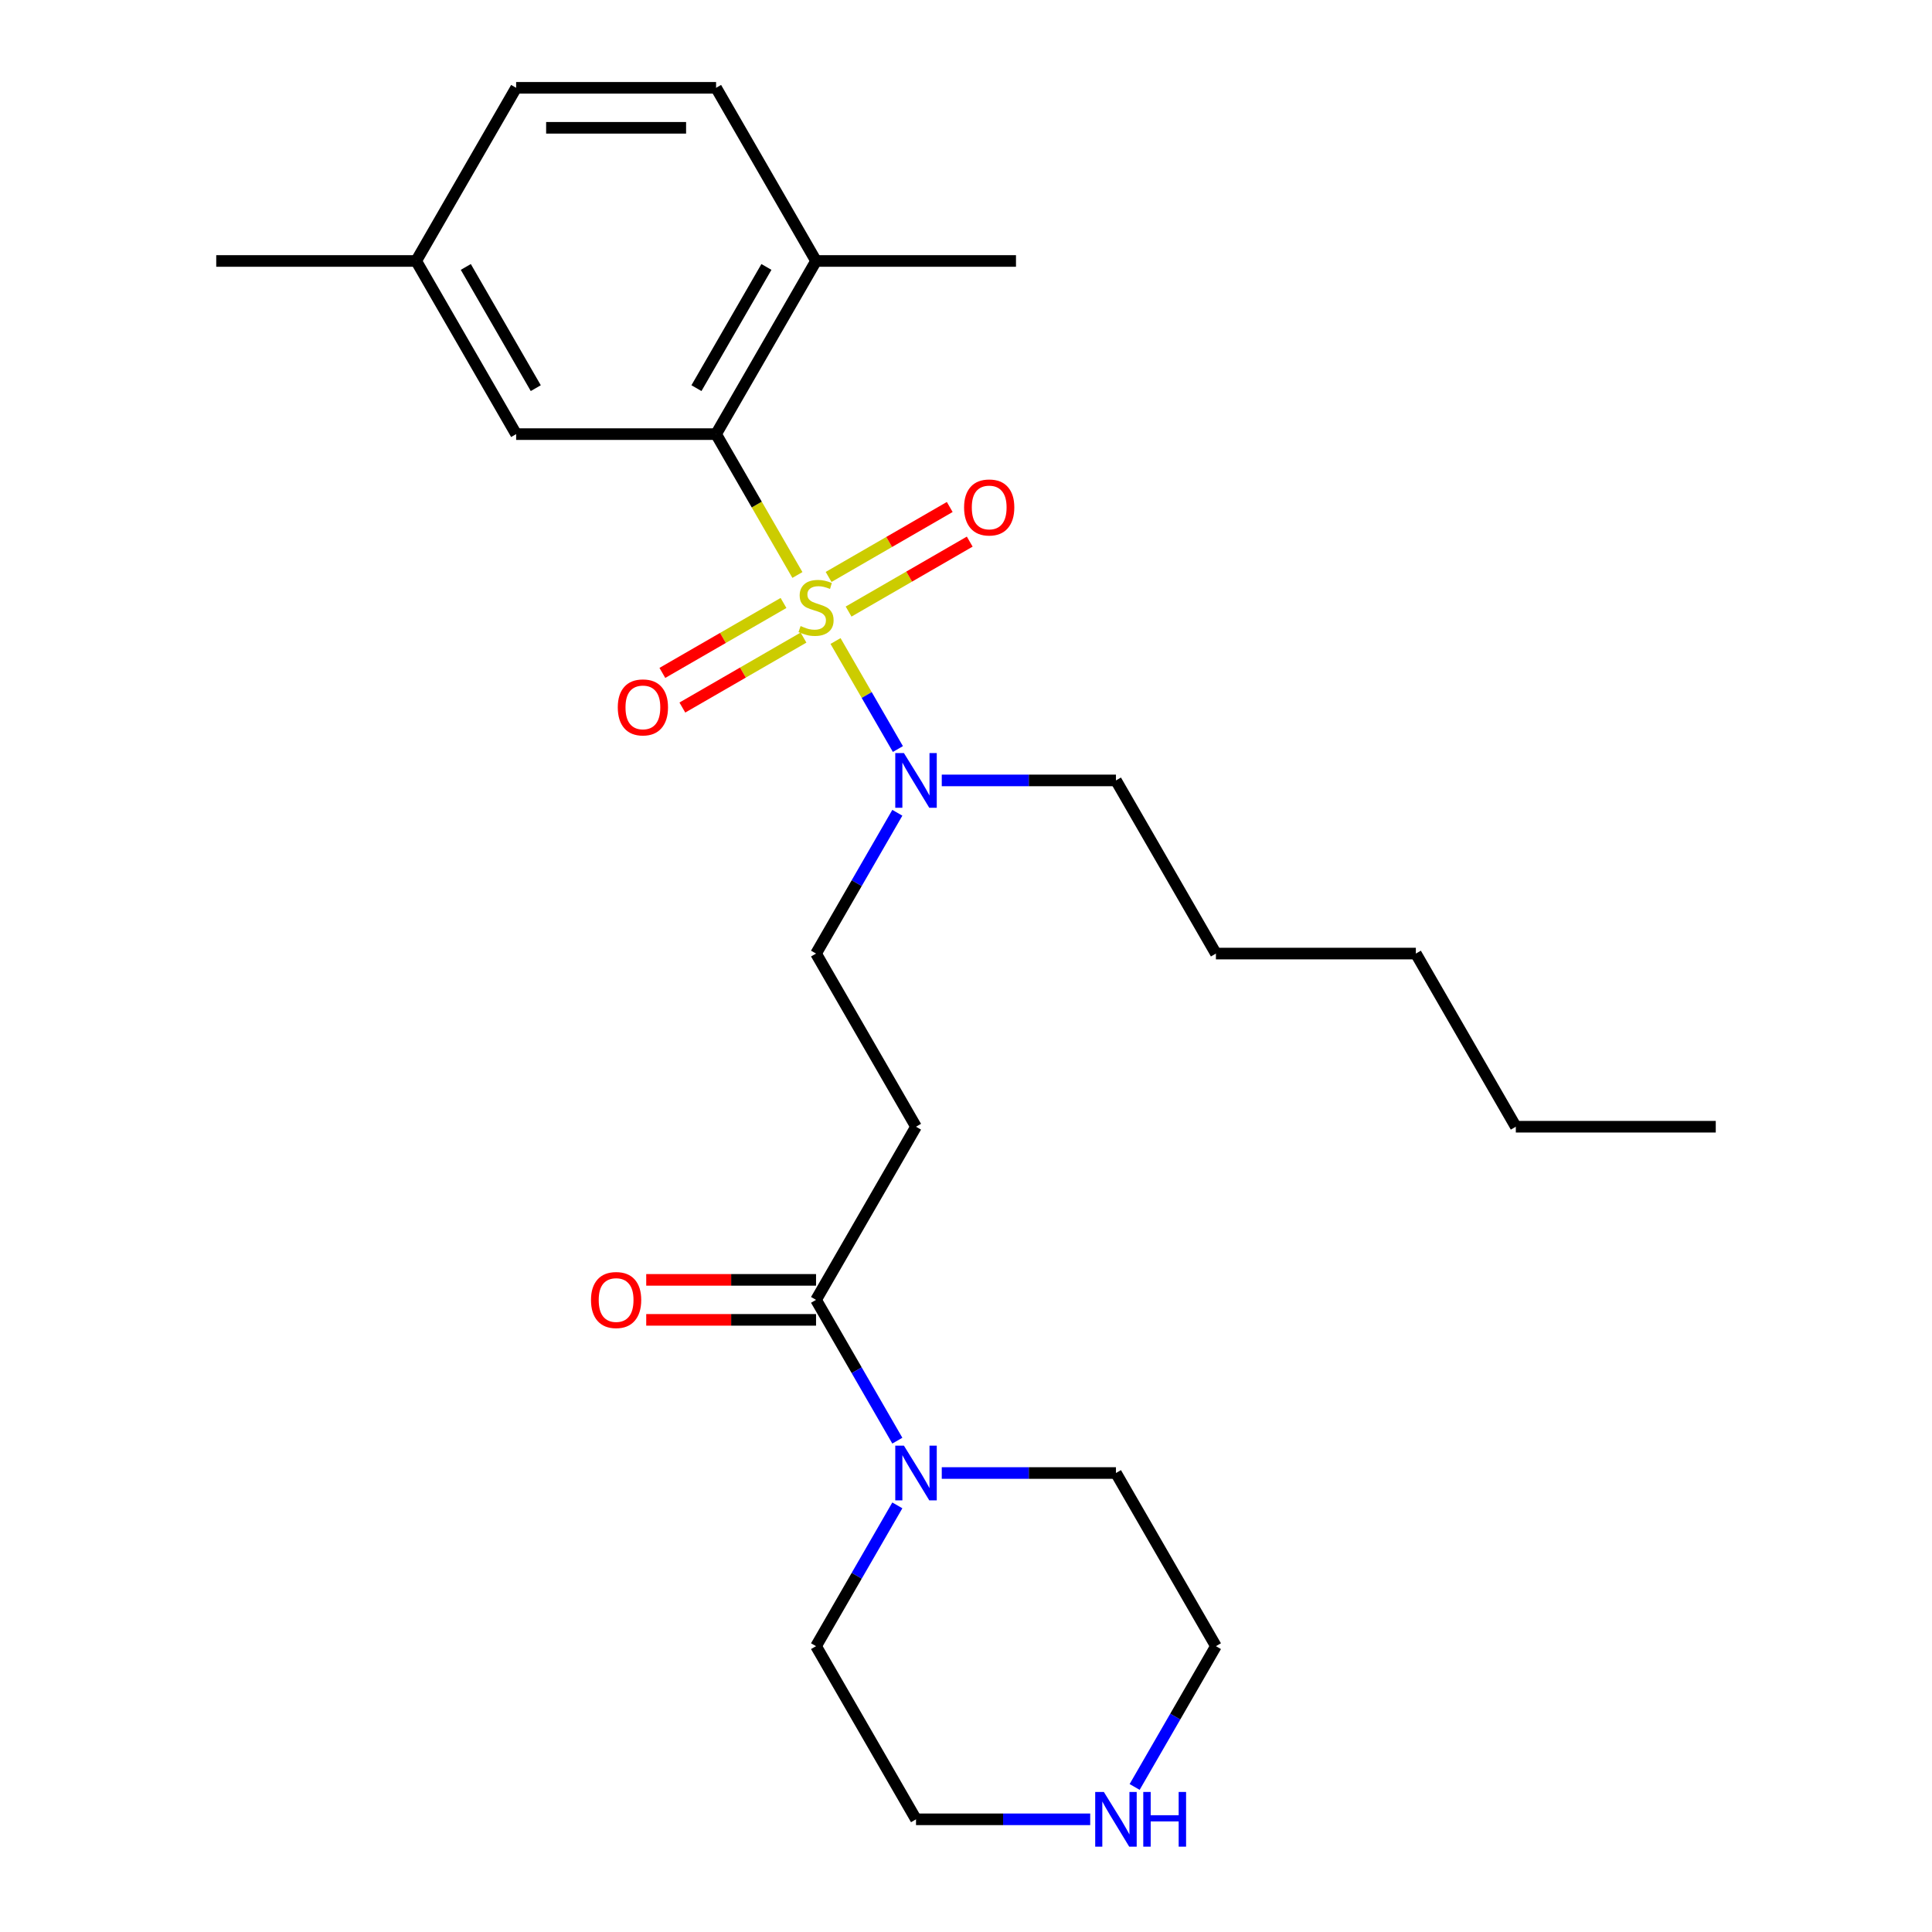 <?xml version='1.0' encoding='iso-8859-1'?>
<svg version='1.1' baseProfile='full'
              xmlns='http://www.w3.org/2000/svg'
                      xmlns:rdkit='http://www.rdkit.org/xml'
                      xmlns:xlink='http://www.w3.org/1999/xlink'
                  xml:space='preserve'
width='1000px' height='1000px' viewBox='0 0 1000 1000'>
<!-- END OF HEADER -->
<rect style='opacity:1.0;fill:#FFFFFF;stroke:none' width='1000' height='1000' x='0' y='0'> </rect>
<path class='bond-0' d='M 412.739,297.614 L 391.69,261.156' style='fill:none;fill-rule:evenodd;stroke:#CCCC00;stroke-width:6px;stroke-linecap:butt;stroke-linejoin:miter;stroke-opacity:1' />
<path class='bond-0' d='M 391.69,261.156 L 370.642,224.699' style='fill:none;fill-rule:evenodd;stroke:#000000;stroke-width:6px;stroke-linecap:butt;stroke-linejoin:miter;stroke-opacity:1' />
<path class='bond-2' d='M 432.47,331.788 L 448.61,359.744' style='fill:none;fill-rule:evenodd;stroke:#CCCC00;stroke-width:6px;stroke-linecap:butt;stroke-linejoin:miter;stroke-opacity:1' />
<path class='bond-2' d='M 448.61,359.744 L 464.75,387.7' style='fill:none;fill-rule:evenodd;stroke:#0000FF;stroke-width:6px;stroke-linecap:butt;stroke-linejoin:miter;stroke-opacity:1' />
<path class='bond-5' d='M 405.544,312.095 L 374.191,330.196' style='fill:none;fill-rule:evenodd;stroke:#CCCC00;stroke-width:6px;stroke-linecap:butt;stroke-linejoin:miter;stroke-opacity:1' />
<path class='bond-5' d='M 374.191,330.196 L 342.839,348.297' style='fill:none;fill-rule:evenodd;stroke:#FF0000;stroke-width:6px;stroke-linecap:butt;stroke-linejoin:miter;stroke-opacity:1' />
<path class='bond-5' d='M 415.892,330.019 L 384.54,348.12' style='fill:none;fill-rule:evenodd;stroke:#CCCC00;stroke-width:6px;stroke-linecap:butt;stroke-linejoin:miter;stroke-opacity:1' />
<path class='bond-5' d='M 384.54,348.12 L 353.188,366.221' style='fill:none;fill-rule:evenodd;stroke:#FF0000;stroke-width:6px;stroke-linecap:butt;stroke-linejoin:miter;stroke-opacity:1' />
<path class='bond-6' d='M 439.227,316.547 L 470.579,298.446' style='fill:none;fill-rule:evenodd;stroke:#CCCC00;stroke-width:6px;stroke-linecap:butt;stroke-linejoin:miter;stroke-opacity:1' />
<path class='bond-6' d='M 470.579,298.446 L 501.931,280.344' style='fill:none;fill-rule:evenodd;stroke:#FF0000;stroke-width:6px;stroke-linecap:butt;stroke-linejoin:miter;stroke-opacity:1' />
<path class='bond-6' d='M 428.878,298.623 L 460.23,280.521' style='fill:none;fill-rule:evenodd;stroke:#CCCC00;stroke-width:6px;stroke-linecap:butt;stroke-linejoin:miter;stroke-opacity:1' />
<path class='bond-6' d='M 460.23,280.521 L 491.582,262.42' style='fill:none;fill-rule:evenodd;stroke:#FF0000;stroke-width:6px;stroke-linecap:butt;stroke-linejoin:miter;stroke-opacity:1' />
<path class='bond-7' d='M 370.642,224.699 L 422.385,135.077' style='fill:none;fill-rule:evenodd;stroke:#000000;stroke-width:6px;stroke-linecap:butt;stroke-linejoin:miter;stroke-opacity:1' />
<path class='bond-7' d='M 360.479,200.907 L 396.699,138.171' style='fill:none;fill-rule:evenodd;stroke:#000000;stroke-width:6px;stroke-linecap:butt;stroke-linejoin:miter;stroke-opacity:1' />
<path class='bond-8' d='M 370.642,224.699 L 267.155,224.699' style='fill:none;fill-rule:evenodd;stroke:#000000;stroke-width:6px;stroke-linecap:butt;stroke-linejoin:miter;stroke-opacity:1' />
<path class='bond-1' d='M 422.385,672.809 L 474.128,583.187' style='fill:none;fill-rule:evenodd;stroke:#000000;stroke-width:6px;stroke-linecap:butt;stroke-linejoin:miter;stroke-opacity:1' />
<path class='bond-3' d='M 422.385,672.809 L 443.422,709.247' style='fill:none;fill-rule:evenodd;stroke:#000000;stroke-width:6px;stroke-linecap:butt;stroke-linejoin:miter;stroke-opacity:1' />
<path class='bond-3' d='M 443.422,709.247 L 464.459,745.684' style='fill:none;fill-rule:evenodd;stroke:#0000FF;stroke-width:6px;stroke-linecap:butt;stroke-linejoin:miter;stroke-opacity:1' />
<path class='bond-11' d='M 422.385,662.46 L 378.435,662.46' style='fill:none;fill-rule:evenodd;stroke:#000000;stroke-width:6px;stroke-linecap:butt;stroke-linejoin:miter;stroke-opacity:1' />
<path class='bond-11' d='M 378.435,662.46 L 334.486,662.46' style='fill:none;fill-rule:evenodd;stroke:#FF0000;stroke-width:6px;stroke-linecap:butt;stroke-linejoin:miter;stroke-opacity:1' />
<path class='bond-11' d='M 422.385,683.158 L 378.435,683.158' style='fill:none;fill-rule:evenodd;stroke:#000000;stroke-width:6px;stroke-linecap:butt;stroke-linejoin:miter;stroke-opacity:1' />
<path class='bond-11' d='M 378.435,683.158 L 334.486,683.158' style='fill:none;fill-rule:evenodd;stroke:#FF0000;stroke-width:6px;stroke-linecap:butt;stroke-linejoin:miter;stroke-opacity:1' />
<path class='bond-9' d='M 464.459,420.69 L 443.422,457.127' style='fill:none;fill-rule:evenodd;stroke:#0000FF;stroke-width:6px;stroke-linecap:butt;stroke-linejoin:miter;stroke-opacity:1' />
<path class='bond-9' d='M 443.422,457.127 L 422.385,493.565' style='fill:none;fill-rule:evenodd;stroke:#000000;stroke-width:6px;stroke-linecap:butt;stroke-linejoin:miter;stroke-opacity:1' />
<path class='bond-17' d='M 487.456,403.943 L 532.535,403.943' style='fill:none;fill-rule:evenodd;stroke:#0000FF;stroke-width:6px;stroke-linecap:butt;stroke-linejoin:miter;stroke-opacity:1' />
<path class='bond-17' d='M 532.535,403.943 L 577.615,403.943' style='fill:none;fill-rule:evenodd;stroke:#000000;stroke-width:6px;stroke-linecap:butt;stroke-linejoin:miter;stroke-opacity:1' />
<path class='bond-15' d='M 487.456,762.431 L 532.535,762.431' style='fill:none;fill-rule:evenodd;stroke:#0000FF;stroke-width:6px;stroke-linecap:butt;stroke-linejoin:miter;stroke-opacity:1' />
<path class='bond-15' d='M 532.535,762.431 L 577.615,762.431' style='fill:none;fill-rule:evenodd;stroke:#000000;stroke-width:6px;stroke-linecap:butt;stroke-linejoin:miter;stroke-opacity:1' />
<path class='bond-16' d='M 464.459,779.178 L 443.422,815.616' style='fill:none;fill-rule:evenodd;stroke:#0000FF;stroke-width:6px;stroke-linecap:butt;stroke-linejoin:miter;stroke-opacity:1' />
<path class='bond-16' d='M 443.422,815.616 L 422.385,852.053' style='fill:none;fill-rule:evenodd;stroke:#000000;stroke-width:6px;stroke-linecap:butt;stroke-linejoin:miter;stroke-opacity:1' />
<path class='bond-4' d='M 474.128,583.187 L 422.385,493.565' style='fill:none;fill-rule:evenodd;stroke:#000000;stroke-width:6px;stroke-linecap:butt;stroke-linejoin:miter;stroke-opacity:1' />
<path class='bond-12' d='M 422.385,135.077 L 370.642,45.455' style='fill:none;fill-rule:evenodd;stroke:#000000;stroke-width:6px;stroke-linecap:butt;stroke-linejoin:miter;stroke-opacity:1' />
<path class='bond-20' d='M 422.385,135.077 L 525.872,135.077' style='fill:none;fill-rule:evenodd;stroke:#000000;stroke-width:6px;stroke-linecap:butt;stroke-linejoin:miter;stroke-opacity:1' />
<path class='bond-13' d='M 267.155,224.699 L 215.412,135.077' style='fill:none;fill-rule:evenodd;stroke:#000000;stroke-width:6px;stroke-linecap:butt;stroke-linejoin:miter;stroke-opacity:1' />
<path class='bond-13' d='M 277.318,200.907 L 241.098,138.171' style='fill:none;fill-rule:evenodd;stroke:#000000;stroke-width:6px;stroke-linecap:butt;stroke-linejoin:miter;stroke-opacity:1' />
<path class='bond-10' d='M 564.288,941.675 L 519.208,941.675' style='fill:none;fill-rule:evenodd;stroke:#0000FF;stroke-width:6px;stroke-linecap:butt;stroke-linejoin:miter;stroke-opacity:1' />
<path class='bond-10' d='M 519.208,941.675 L 474.128,941.675' style='fill:none;fill-rule:evenodd;stroke:#000000;stroke-width:6px;stroke-linecap:butt;stroke-linejoin:miter;stroke-opacity:1' />
<path class='bond-27' d='M 587.284,924.928 L 608.321,888.491' style='fill:none;fill-rule:evenodd;stroke:#0000FF;stroke-width:6px;stroke-linecap:butt;stroke-linejoin:miter;stroke-opacity:1' />
<path class='bond-27' d='M 608.321,888.491 L 629.358,852.053' style='fill:none;fill-rule:evenodd;stroke:#000000;stroke-width:6px;stroke-linecap:butt;stroke-linejoin:miter;stroke-opacity:1' />
<path class='bond-26' d='M 370.642,45.455 L 267.155,45.455' style='fill:none;fill-rule:evenodd;stroke:#000000;stroke-width:6px;stroke-linecap:butt;stroke-linejoin:miter;stroke-opacity:1' />
<path class='bond-26' d='M 355.119,66.152 L 282.678,66.152' style='fill:none;fill-rule:evenodd;stroke:#000000;stroke-width:6px;stroke-linecap:butt;stroke-linejoin:miter;stroke-opacity:1' />
<path class='bond-14' d='M 215.412,135.077 L 267.155,45.455' style='fill:none;fill-rule:evenodd;stroke:#000000;stroke-width:6px;stroke-linecap:butt;stroke-linejoin:miter;stroke-opacity:1' />
<path class='bond-21' d='M 215.412,135.077 L 111.925,135.077' style='fill:none;fill-rule:evenodd;stroke:#000000;stroke-width:6px;stroke-linecap:butt;stroke-linejoin:miter;stroke-opacity:1' />
<path class='bond-19' d='M 577.615,762.431 L 629.358,852.053' style='fill:none;fill-rule:evenodd;stroke:#000000;stroke-width:6px;stroke-linecap:butt;stroke-linejoin:miter;stroke-opacity:1' />
<path class='bond-18' d='M 422.385,852.053 L 474.128,941.675' style='fill:none;fill-rule:evenodd;stroke:#000000;stroke-width:6px;stroke-linecap:butt;stroke-linejoin:miter;stroke-opacity:1' />
<path class='bond-22' d='M 577.615,403.943 L 629.358,493.565' style='fill:none;fill-rule:evenodd;stroke:#000000;stroke-width:6px;stroke-linecap:butt;stroke-linejoin:miter;stroke-opacity:1' />
<path class='bond-24' d='M 629.358,493.565 L 732.845,493.565' style='fill:none;fill-rule:evenodd;stroke:#000000;stroke-width:6px;stroke-linecap:butt;stroke-linejoin:miter;stroke-opacity:1' />
<path class='bond-23' d='M 784.588,583.187 L 732.845,493.565' style='fill:none;fill-rule:evenodd;stroke:#000000;stroke-width:6px;stroke-linecap:butt;stroke-linejoin:miter;stroke-opacity:1' />
<path class='bond-25' d='M 784.588,583.187 L 888.075,583.187' style='fill:none;fill-rule:evenodd;stroke:#000000;stroke-width:6px;stroke-linecap:butt;stroke-linejoin:miter;stroke-opacity:1' />
<path  class='atom-0' d='M 414.385 324.041
Q 414.705 324.161, 416.025 324.721
Q 417.345 325.281, 418.785 325.641
Q 420.265 325.961, 421.705 325.961
Q 424.385 325.961, 425.945 324.681
Q 427.505 323.361, 427.505 321.081
Q 427.505 319.521, 426.705 318.561
Q 425.945 317.601, 424.745 317.081
Q 423.545 316.561, 421.545 315.961
Q 419.025 315.201, 417.505 314.481
Q 416.025 313.761, 414.945 312.241
Q 413.905 310.721, 413.905 308.161
Q 413.905 304.601, 416.305 302.401
Q 418.745 300.201, 423.545 300.201
Q 426.825 300.201, 430.545 301.761
L 429.625 304.841
Q 426.225 303.441, 423.665 303.441
Q 420.905 303.441, 419.385 304.601
Q 417.865 305.721, 417.905 307.681
Q 417.905 309.201, 418.665 310.121
Q 419.465 311.041, 420.585 311.561
Q 421.745 312.081, 423.665 312.681
Q 426.225 313.481, 427.745 314.281
Q 429.265 315.081, 430.345 316.721
Q 431.465 318.321, 431.465 321.081
Q 431.465 325.001, 428.825 327.121
Q 426.225 329.201, 421.865 329.201
Q 419.345 329.201, 417.425 328.641
Q 415.545 328.121, 413.305 327.201
L 414.385 324.041
' fill='#CCCC00'/>
<path  class='atom-3' d='M 467.868 389.783
L 477.148 404.783
Q 478.068 406.263, 479.548 408.943
Q 481.028 411.623, 481.108 411.783
L 481.108 389.783
L 484.868 389.783
L 484.868 418.103
L 480.988 418.103
L 471.028 401.703
Q 469.868 399.783, 468.628 397.583
Q 467.428 395.383, 467.068 394.703
L 467.068 418.103
L 463.388 418.103
L 463.388 389.783
L 467.868 389.783
' fill='#0000FF'/>
<path  class='atom-4' d='M 467.868 748.271
L 477.148 763.271
Q 478.068 764.751, 479.548 767.431
Q 481.028 770.111, 481.108 770.271
L 481.108 748.271
L 484.868 748.271
L 484.868 776.591
L 480.988 776.591
L 471.028 760.191
Q 469.868 758.271, 468.628 756.071
Q 467.428 753.871, 467.068 753.191
L 467.068 776.591
L 463.388 776.591
L 463.388 748.271
L 467.868 748.271
' fill='#0000FF'/>
<path  class='atom-6' d='M 319.763 366.144
Q 319.763 359.344, 323.123 355.544
Q 326.483 351.744, 332.763 351.744
Q 339.043 351.744, 342.403 355.544
Q 345.763 359.344, 345.763 366.144
Q 345.763 373.024, 342.363 376.944
Q 338.963 380.824, 332.763 380.824
Q 326.523 380.824, 323.123 376.944
Q 319.763 373.064, 319.763 366.144
M 332.763 377.624
Q 337.083 377.624, 339.403 374.744
Q 341.763 371.824, 341.763 366.144
Q 341.763 360.584, 339.403 357.784
Q 337.083 354.944, 332.763 354.944
Q 328.443 354.944, 326.083 357.744
Q 323.763 360.544, 323.763 366.144
Q 323.763 371.864, 326.083 374.744
Q 328.443 377.624, 332.763 377.624
' fill='#FF0000'/>
<path  class='atom-7' d='M 499.007 262.657
Q 499.007 255.857, 502.367 252.057
Q 505.727 248.257, 512.007 248.257
Q 518.287 248.257, 521.647 252.057
Q 525.007 255.857, 525.007 262.657
Q 525.007 269.537, 521.607 273.457
Q 518.207 277.337, 512.007 277.337
Q 505.767 277.337, 502.367 273.457
Q 499.007 269.577, 499.007 262.657
M 512.007 274.137
Q 516.327 274.137, 518.647 271.257
Q 521.007 268.337, 521.007 262.657
Q 521.007 257.097, 518.647 254.297
Q 516.327 251.457, 512.007 251.457
Q 507.687 251.457, 505.327 254.257
Q 503.007 257.057, 503.007 262.657
Q 503.007 268.377, 505.327 271.257
Q 507.687 274.137, 512.007 274.137
' fill='#FF0000'/>
<path  class='atom-11' d='M 571.355 927.515
L 580.635 942.515
Q 581.555 943.995, 583.035 946.675
Q 584.515 949.355, 584.595 949.515
L 584.595 927.515
L 588.355 927.515
L 588.355 955.835
L 584.475 955.835
L 574.515 939.435
Q 573.355 937.515, 572.115 935.315
Q 570.915 933.115, 570.555 932.435
L 570.555 955.835
L 566.875 955.835
L 566.875 927.515
L 571.355 927.515
' fill='#0000FF'/>
<path  class='atom-11' d='M 591.755 927.515
L 595.595 927.515
L 595.595 939.555
L 610.075 939.555
L 610.075 927.515
L 613.915 927.515
L 613.915 955.835
L 610.075 955.835
L 610.075 942.755
L 595.595 942.755
L 595.595 955.835
L 591.755 955.835
L 591.755 927.515
' fill='#0000FF'/>
<path  class='atom-12' d='M 305.898 672.889
Q 305.898 666.089, 309.258 662.289
Q 312.618 658.489, 318.898 658.489
Q 325.178 658.489, 328.538 662.289
Q 331.898 666.089, 331.898 672.889
Q 331.898 679.769, 328.498 683.689
Q 325.098 687.569, 318.898 687.569
Q 312.658 687.569, 309.258 683.689
Q 305.898 679.809, 305.898 672.889
M 318.898 684.369
Q 323.218 684.369, 325.538 681.489
Q 327.898 678.569, 327.898 672.889
Q 327.898 667.329, 325.538 664.529
Q 323.218 661.689, 318.898 661.689
Q 314.578 661.689, 312.218 664.489
Q 309.898 667.289, 309.898 672.889
Q 309.898 678.609, 312.218 681.489
Q 314.578 684.369, 318.898 684.369
' fill='#FF0000'/>
</svg>
